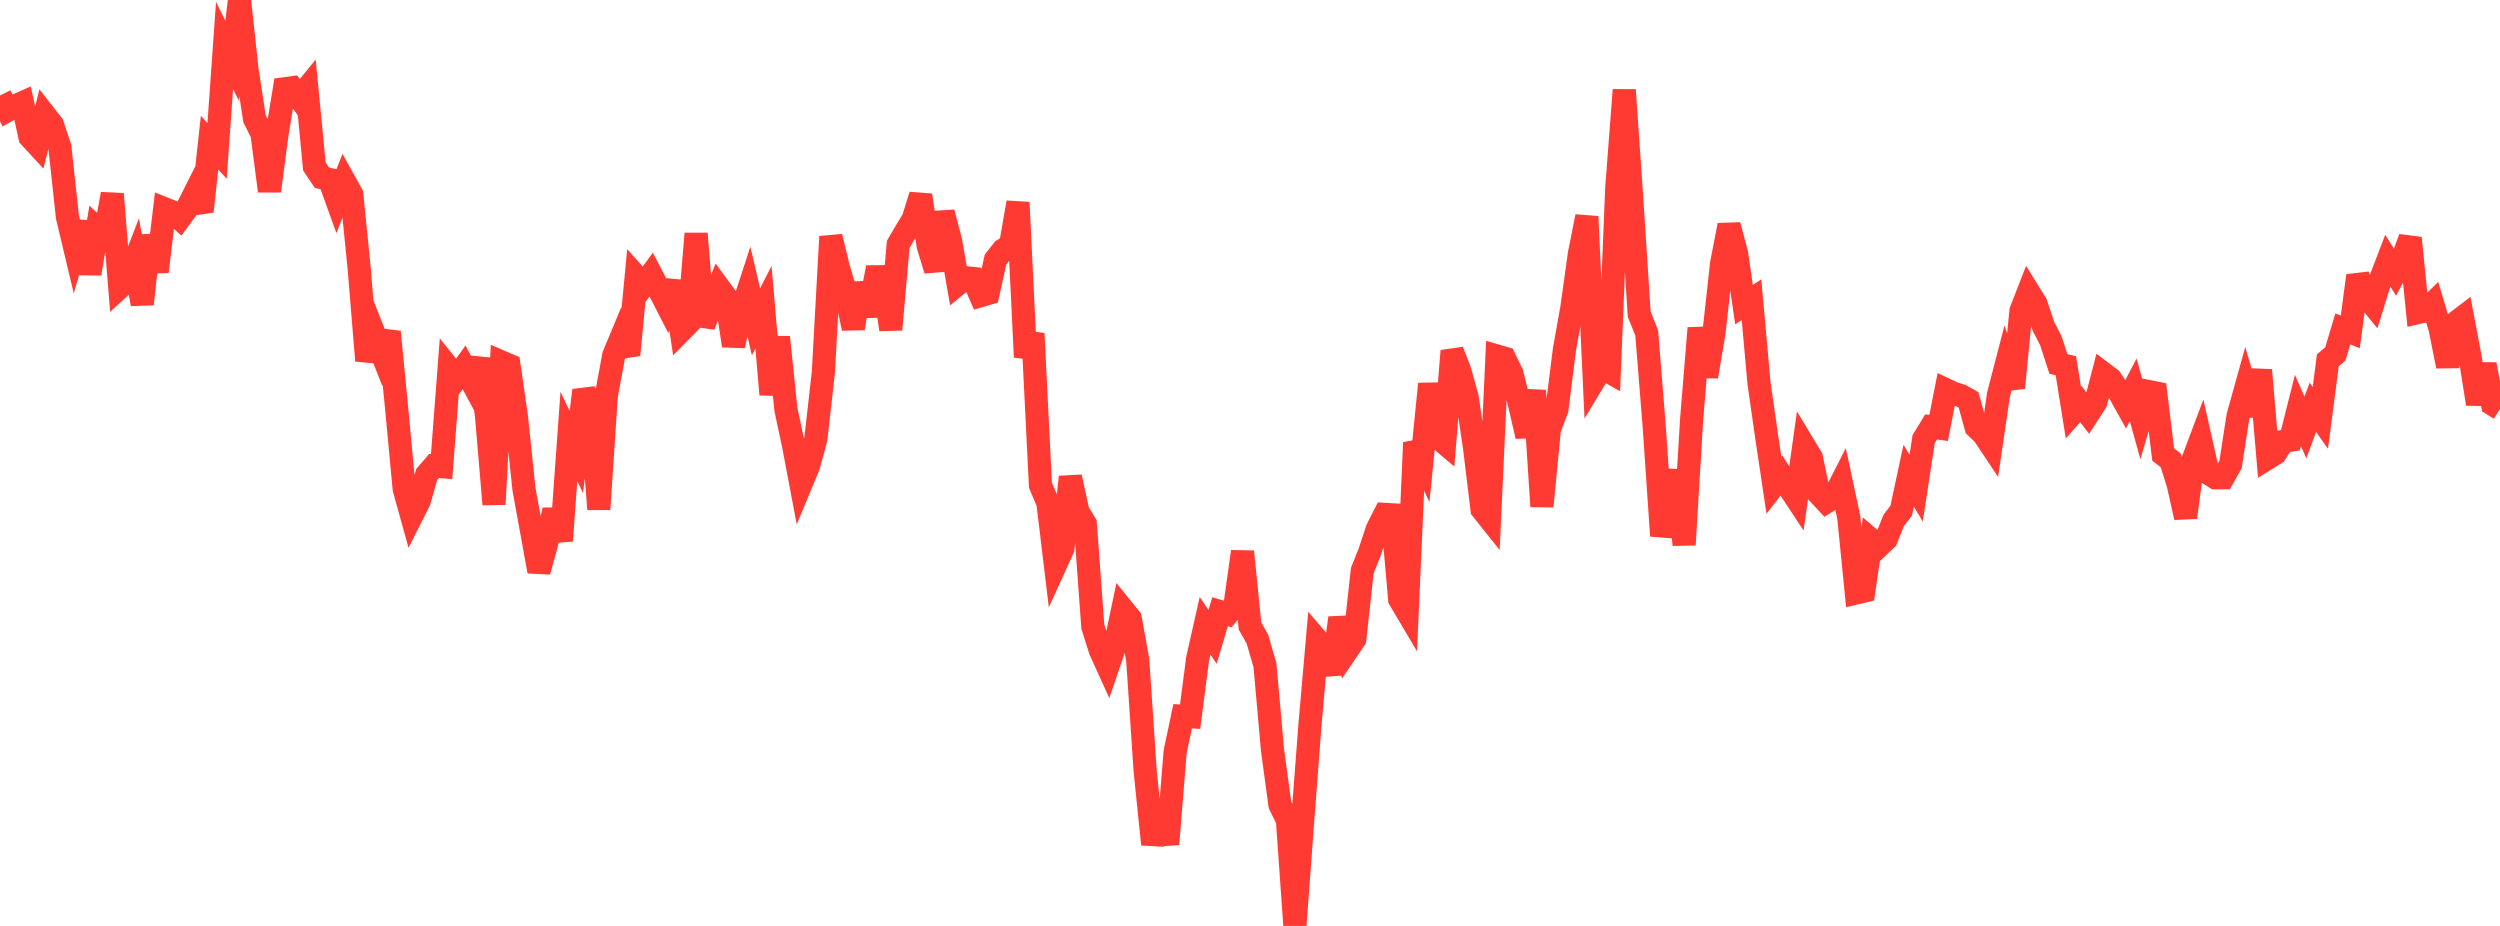 <?xml version="1.0" standalone="no"?>
<!DOCTYPE svg PUBLIC "-//W3C//DTD SVG 1.1//EN" "http://www.w3.org/Graphics/SVG/1.1/DTD/svg11.dtd">

<svg width="135" height="50" viewBox="0 0 135 50" preserveAspectRatio="none" 
  xmlns="http://www.w3.org/2000/svg"
  xmlns:xlink="http://www.w3.org/1999/xlink">


<polyline points="0.0, 5.157 0.404, 5.96 0.808, 5.729 1.213, 5.549 1.617, 7.393 2.021, 7.832 2.425, 6.216 2.829, 6.734 3.234, 7.952 3.638, 11.695 4.042, 13.393 4.446, 11.995 4.85, 14.778 5.254, 12.351 5.659, 12.725 6.063, 10.473 6.467, 15.517 6.871, 15.148 7.275, 14.106 7.68, 16.424 8.084, 12.723 8.488, 14.667 8.892, 11.275 9.296, 11.436 9.701, 11.799 10.105, 11.246 10.509, 10.444 10.913, 11.416 11.317, 7.704 11.722, 8.151 12.126, 2.452 12.53, 3.274 12.934, 0.0 13.338, 3.761 13.743, 6.41 14.147, 7.219 14.551, 10.316 14.955, 7.261 15.359, 4.795 15.763, 4.74 16.168, 5.289 16.572, 4.791 16.976, 8.992 17.38, 9.593 17.784, 9.689 18.189, 10.812 18.593, 9.774 18.997, 10.502 19.401, 14.558 19.805, 19.476 20.21, 18.034 20.614, 19.059 21.018, 17.921 21.422, 22.087 21.826, 26.401 22.231, 27.858 22.635, 27.058 23.039, 25.631 23.443, 25.16 23.847, 25.196 24.251, 19.895 24.656, 20.399 25.06, 19.836 25.464, 20.589 25.868, 19.385 26.272, 22.466 26.677, 27.235 27.081, 19.548 27.485, 19.721 27.889, 22.525 28.293, 26.408 28.698, 28.627 29.102, 30.859 29.506, 29.395 29.91, 27.539 30.314, 29.2 30.719, 23.564 31.123, 24.414 31.527, 21.078 31.931, 22.133 32.335, 27.499 32.74, 21.359 33.144, 19.185 33.548, 18.215 33.952, 19.166 34.356, 14.932 34.76, 15.381 35.165, 14.827 35.569, 15.604 35.973, 16.392 36.377, 15.207 36.781, 17.861 37.186, 17.451 37.59, 12.615 37.994, 17.588 38.398, 16.497 38.802, 15.503 39.207, 16.056 39.611, 18.667 40.015, 16.878 40.419, 15.642 40.823, 17.381 41.228, 16.587 41.632, 21.306 42.036, 18.209 42.44, 22.114 42.844, 24.006 43.249, 26.15 43.653, 25.179 44.057, 23.696 44.461, 20.11 44.865, 12.778 45.269, 14.438 45.674, 15.821 46.078, 17.731 46.482, 15.302 46.886, 17.044 47.29, 14.945 47.695, 14.941 48.099, 17.797 48.503, 13.197 48.907, 12.505 49.311, 11.84 49.716, 10.541 50.12, 13.271 50.524, 14.589 50.928, 11.472 51.332, 13.014 51.737, 15.327 52.141, 14.996 52.545, 15.038 52.949, 15.965 53.353, 15.846 53.757, 14.018 54.162, 13.503 54.566, 13.258 54.97, 10.932 55.374, 19.281 55.778, 18.012 56.183, 26.2 56.587, 27.154 56.991, 30.513 57.395, 29.628 57.799, 25.755 58.204, 27.617 58.608, 28.288 59.012, 33.838 59.416, 35.115 59.82, 36.005 60.225, 34.822 60.629, 32.9 61.033, 33.399 61.437, 35.635 61.841, 41.655 62.246, 45.596 62.65, 43.634 63.054, 45.589 63.458, 40.593 63.862, 38.678 64.266, 38.703 64.671, 35.582 65.075, 33.789 65.479, 34.392 65.883, 33.031 66.287, 33.155 66.692, 32.666 67.096, 29.787 67.5, 33.802 67.904, 34.524 68.308, 35.921 68.713, 40.479 69.117, 43.463 69.521, 44.282 69.925, 50.0 70.329, 44.534 70.734, 39.189 71.138, 34.573 71.542, 35.045 71.946, 36.39 72.35, 33.366 72.754, 35.105 73.159, 34.508 73.563, 30.812 73.967, 29.805 74.371, 28.572 74.775, 27.777 75.18, 27.801 75.584, 32.364 75.988, 33.047 76.392, 23.903 76.796, 24.777 77.201, 20.732 77.605, 23.59 78.009, 23.931 78.413, 18.951 78.817, 19.992 79.222, 21.43 79.626, 24.18 80.03, 27.504 80.434, 28.011 80.838, 19.226 81.243, 19.343 81.647, 20.18 82.051, 21.825 82.455, 23.557 82.859, 21.093 83.263, 27.345 83.668, 23.17 84.072, 22.115 84.476, 18.896 84.88, 16.631 85.284, 13.726 85.689, 11.693 86.093, 20.518 86.497, 19.85 86.901, 20.079 87.305, 10.145 87.71, 4.857 88.114, 10.741 88.518, 16.972 88.922, 17.975 89.326, 23.01 89.731, 28.936 90.135, 27.192 90.539, 25.427 90.943, 29.421 91.347, 22.654 91.751, 17.719 92.156, 20.333 92.56, 17.925 92.964, 14.246 93.368, 12.159 93.772, 13.668 94.177, 16.451 94.581, 16.184 94.985, 20.676 95.389, 23.504 95.793, 26.204 96.198, 25.681 96.602, 26.312 97.006, 26.925 97.41, 24.047 97.814, 24.717 98.219, 26.668 98.623, 27.102 99.027, 26.846 99.431, 26.052 99.835, 27.941 100.24, 32.016 100.644, 31.921 101.048, 29.152 101.452, 29.497 101.856, 29.114 102.26, 28.104 102.665, 27.575 103.069, 25.69 103.473, 26.359 103.877, 23.716 104.281, 23.052 104.686, 23.111 105.09, 21.051 105.494, 21.241 105.898, 21.368 106.302, 21.595 106.707, 23.064 107.111, 23.448 107.515, 24.054 107.919, 21.308 108.323, 19.752 108.728, 20.94 109.132, 16.786 109.536, 15.75 109.94, 16.401 110.344, 17.616 110.749, 18.407 111.153, 19.653 111.557, 19.748 111.961, 22.273 112.365, 21.818 112.769, 22.343 113.174, 21.715 113.578, 20.164 113.982, 20.47 114.386, 21.099 114.79, 21.825 115.195, 21.052 115.599, 22.517 116.003, 21.14 116.407, 21.221 116.811, 24.542 117.216, 24.858 117.62, 26.141 118.024, 27.944 118.428, 24.825 118.832, 23.75 119.237, 25.547 119.641, 25.803 120.045, 25.8 120.449, 25.084 120.853, 22.47 121.257, 21.021 121.662, 22.416 122.066, 19.984 122.47, 24.732 122.874, 24.482 123.278, 23.84 123.683, 23.773 124.087, 22.164 124.491, 23.085 124.895, 21.995 125.299, 22.568 125.704, 19.455 126.108, 19.113 126.512, 17.761 126.916, 17.924 127.32, 14.886 127.725, 15.939 128.129, 16.434 128.533, 15.126 128.937, 14.073 129.341, 14.718 129.746, 13.943 130.15, 12.854 130.554, 16.881 130.958, 16.787 131.362, 16.393 131.766, 17.743 132.171, 19.777 132.575, 17.449 132.979, 17.141 133.383, 19.275 133.787, 21.813 134.192, 19.676 134.596, 21.831 135.0, 22.082" fill="none" stroke="#ff3a33" stroke-width="1.25"/>

</svg>